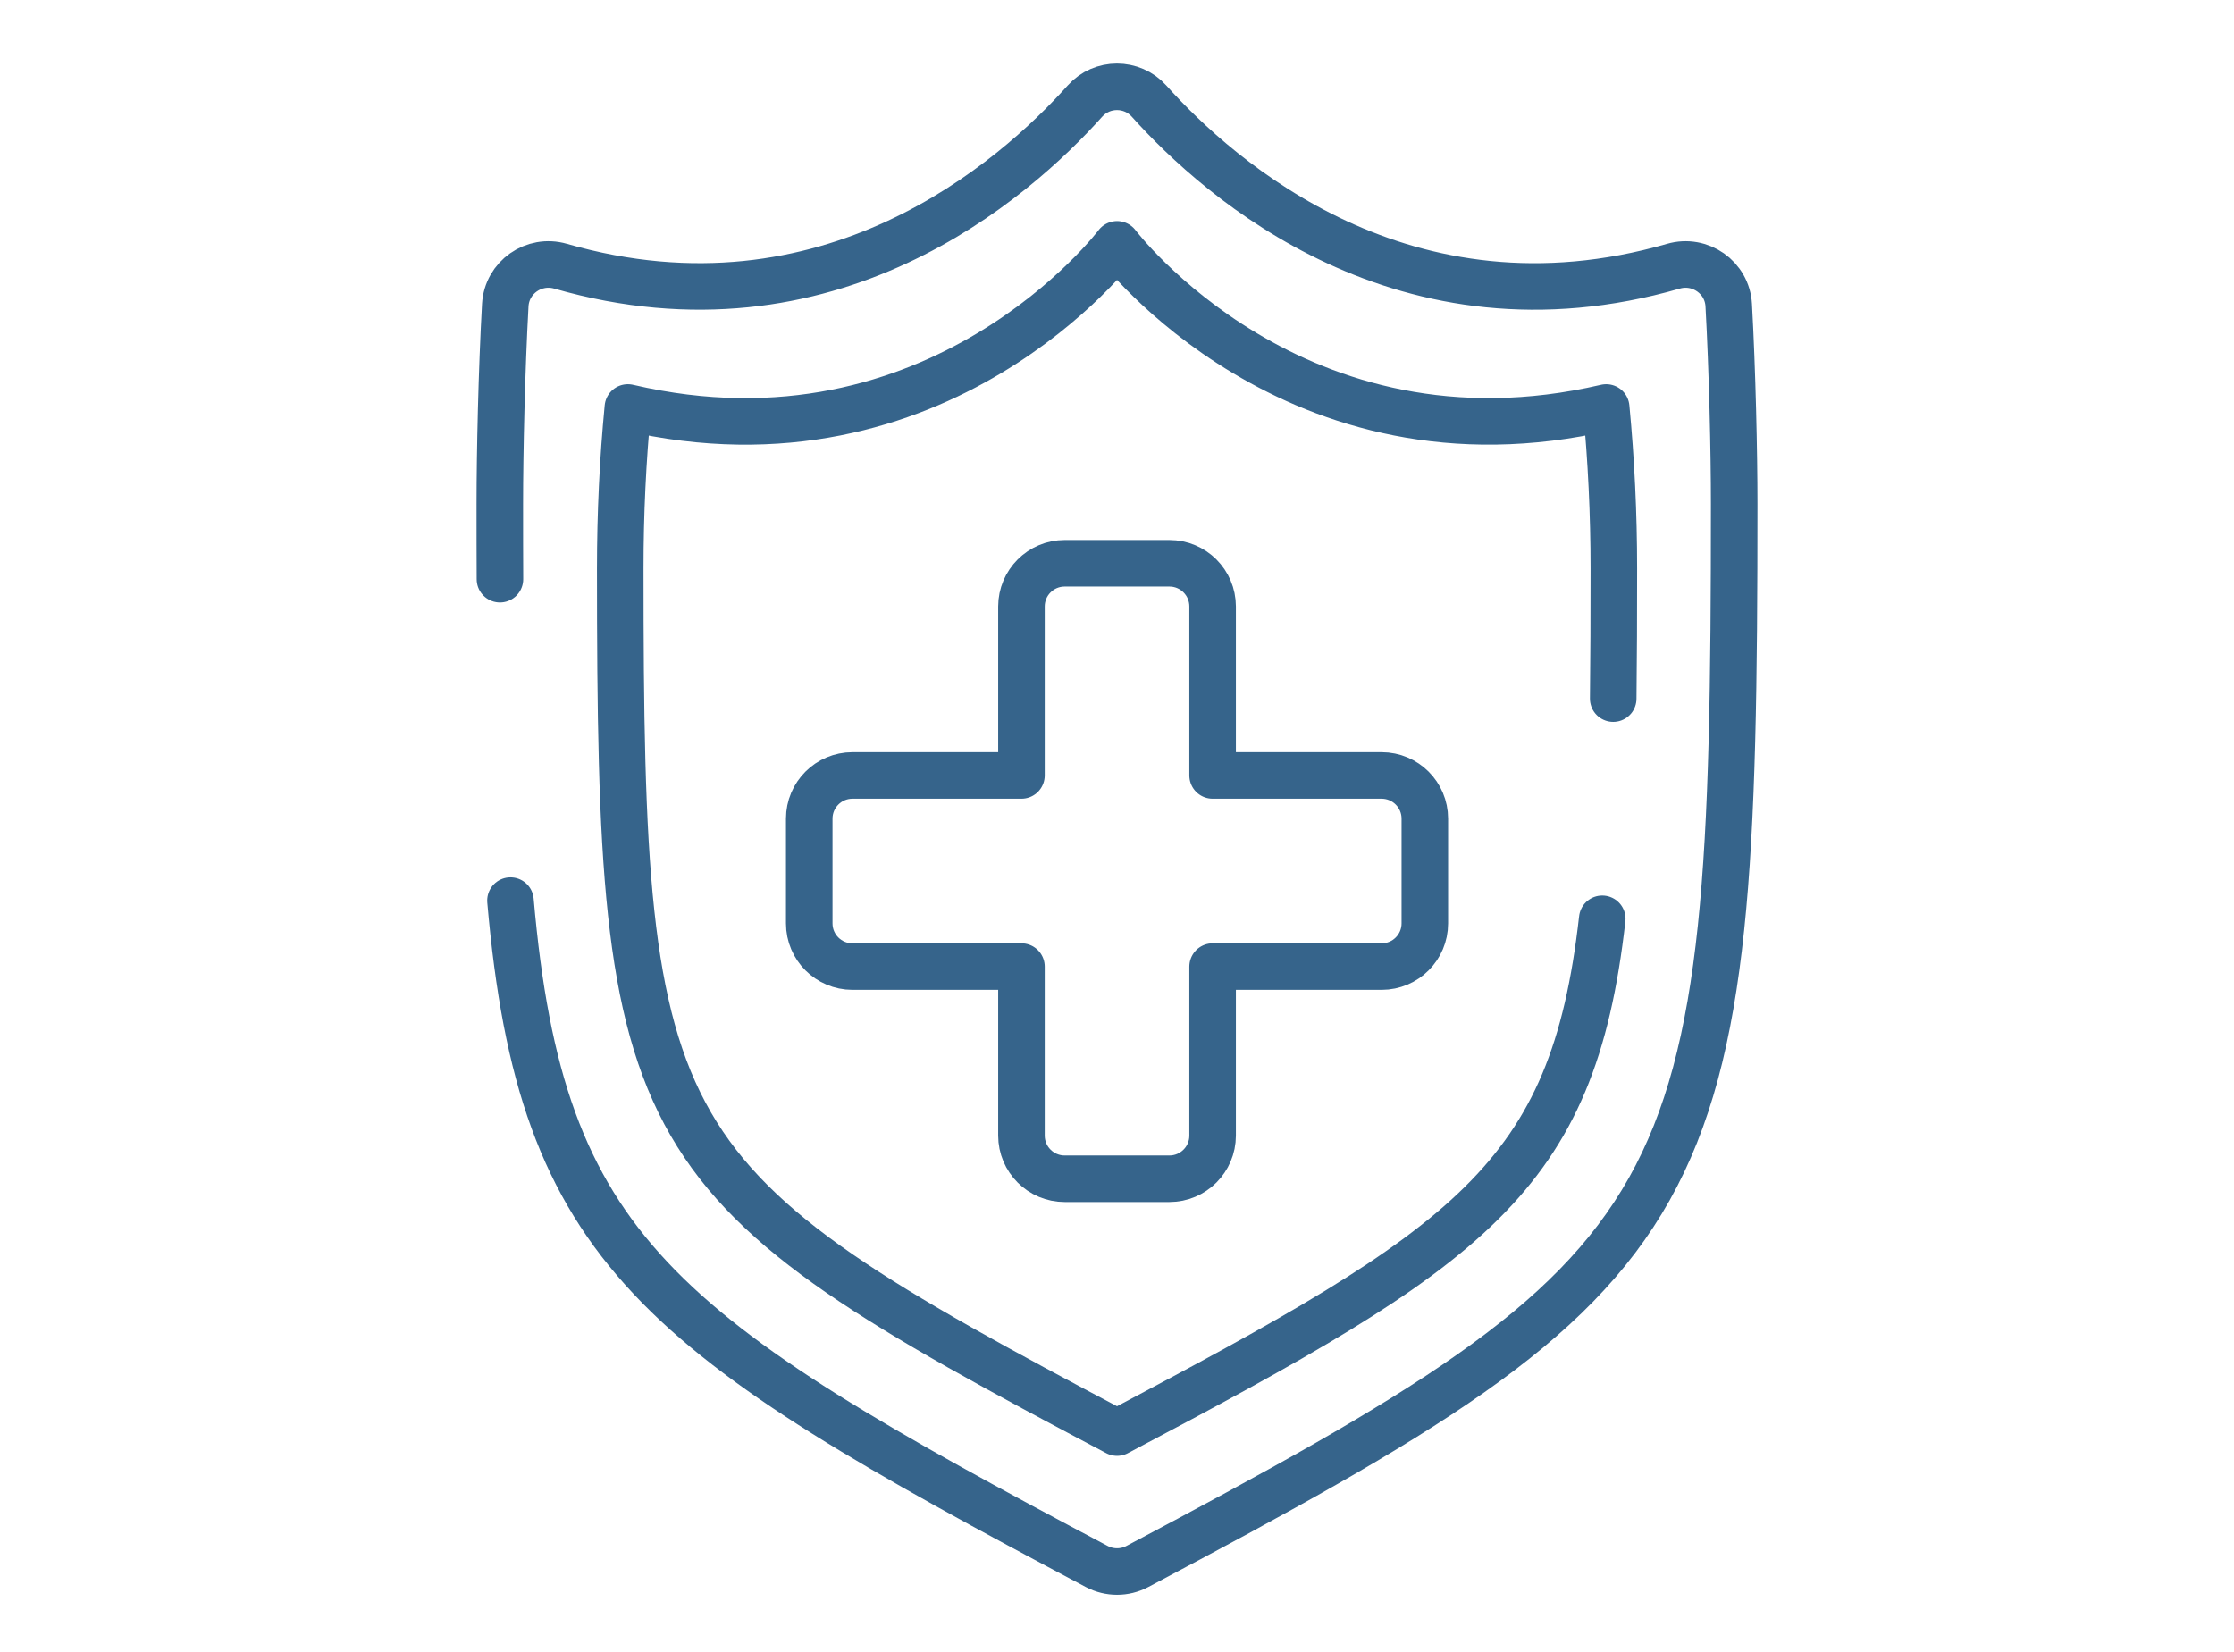 <svg width="96" height="71" viewBox="0 0 96 71" fill="none" xmlns="http://www.w3.org/2000/svg">
<path d="M52.109 41.543H59.372C60.396 41.543 61.228 40.711 61.228 39.687V35.184C61.228 34.16 60.396 33.328 59.372 33.328H52.109V26.065C52.109 25.041 51.277 24.209 50.253 24.209H45.75C44.726 24.209 43.894 25.041 43.894 26.065V33.328H36.631C35.607 33.328 34.775 34.16 34.775 35.184V39.687C34.775 40.711 35.607 41.543 36.631 41.543H43.894V48.806C43.894 49.83 44.726 50.662 45.75 50.662H50.253C51.277 50.662 52.109 49.83 52.109 48.806V41.543Z" stroke="#36648B" stroke-width="2" stroke-linecap="round" stroke-linejoin="round"/>
<path d="M21.936 38.707C23.25 53.789 28.28 57.346 47.132 67.328C47.677 67.615 48.326 67.615 48.871 67.328C73.347 54.371 74.522 52.239 74.522 21.658C74.522 19.443 74.442 15.911 74.287 13.114C74.222 11.924 73.059 11.11 71.912 11.441C60.374 14.766 52.419 7.738 49.375 4.342C48.642 3.526 47.355 3.526 46.625 4.342C43.581 7.738 35.626 14.763 24.088 11.441C22.941 11.11 21.781 11.92 21.713 13.114C21.558 15.914 21.478 19.443 21.478 21.658C21.478 22.774 21.478 23.851 21.484 24.893" stroke="#36648B" stroke-width="2" stroke-linecap="round" stroke-linejoin="round"/>
<path d="M69.323 30.027C69.344 28.305 69.35 26.446 69.35 24.435C69.35 22.075 69.236 19.761 69.022 17.513C55.648 20.637 48.002 10.501 48.002 10.501C48.002 10.501 40.358 20.64 26.981 17.513C26.764 19.761 26.653 22.075 26.653 24.435C26.653 49.341 27.621 50.807 48.002 61.571C63.173 53.56 67.587 50.699 68.852 39.489" stroke="#36648B" stroke-width="2" stroke-linecap="round" stroke-linejoin="round"/>
</svg>
